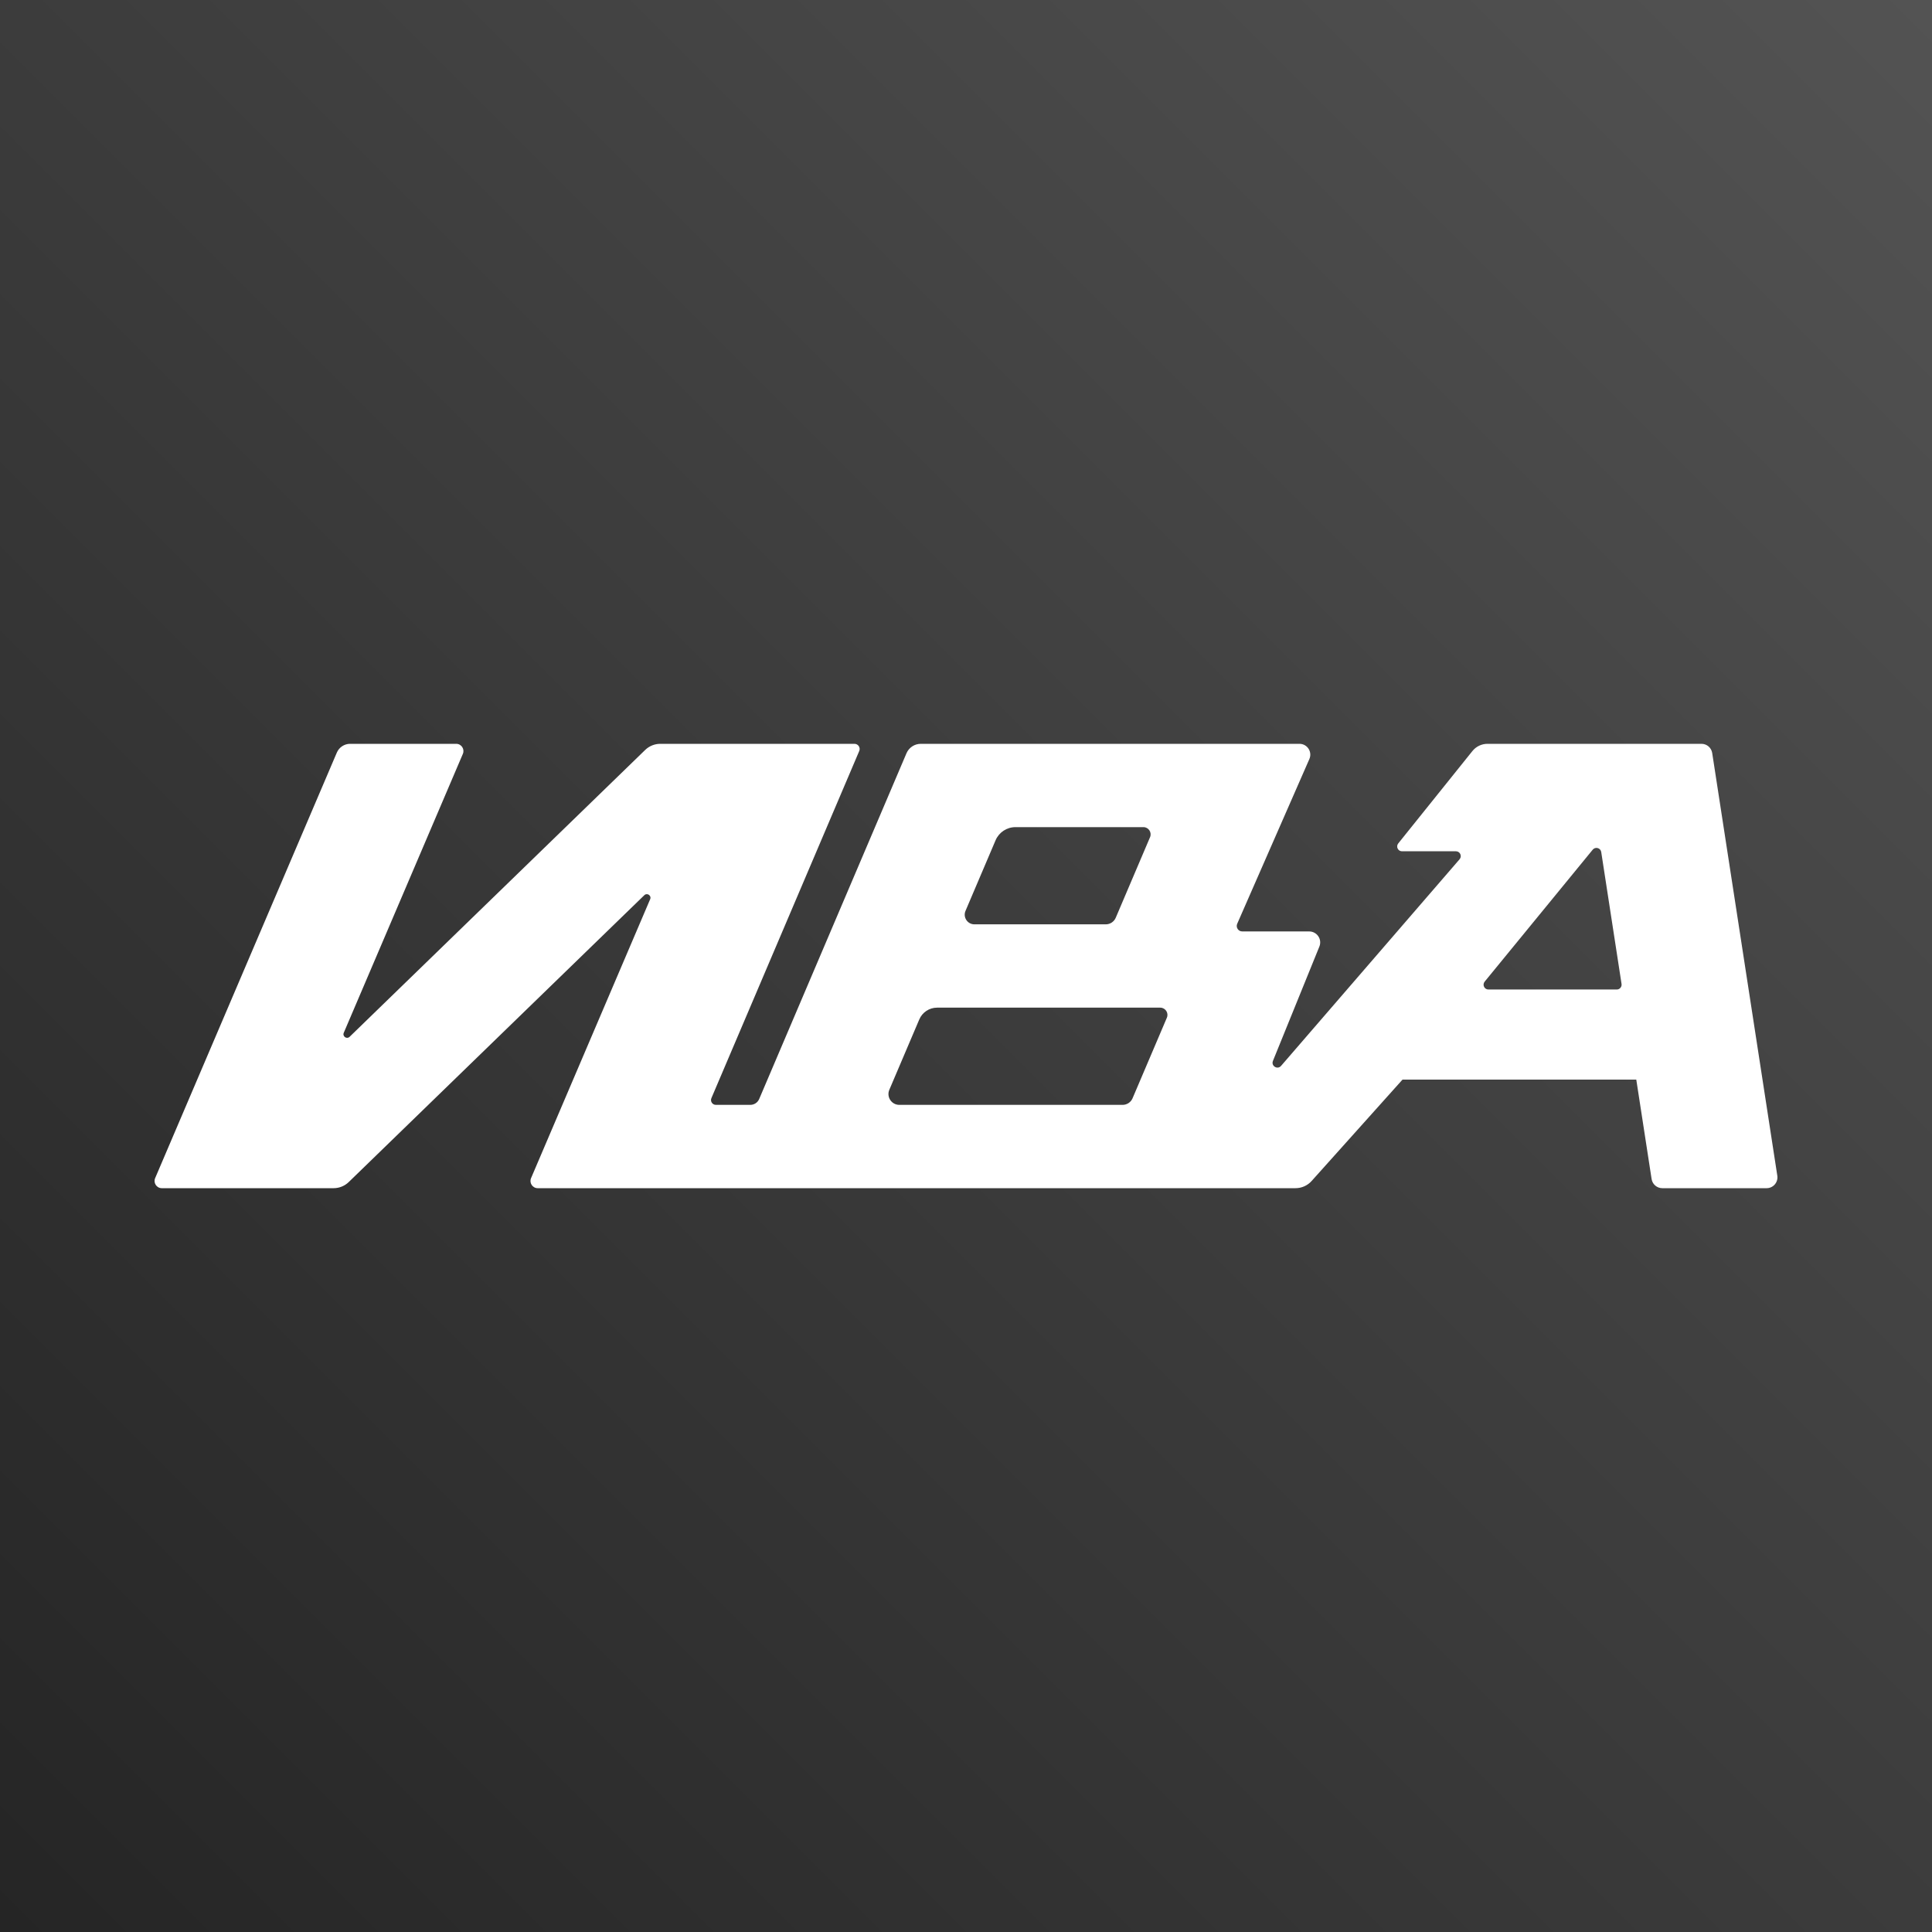 <svg width="400" height="400" viewBox="0 0 400 400" fill="none" xmlns="http://www.w3.org/2000/svg">
<rect x="0" y="0" width="400" height="400" fill="#808080" stroke="none"/>
<rect width="400" height="400" fill="url(#paint0_linear_15_52)"/>
<path fill-rule="evenodd" clip-rule="evenodd" d="M94.454 154C95.527 154.001 96.251 155.096 95.831 156.081L71.173 213.828C70.853 214.579 71.798 215.226 72.384 214.658L133.578 155.269C134.416 154.456 135.539 154 136.707 154H176.909C177.678 154 178.197 154.782 177.897 155.487L147.288 227.358C147.007 228.018 147.491 228.75 148.208 228.75H155.344C156.146 228.75 156.87 228.271 157.184 227.534L187.677 155.955C188.182 154.77 189.35 154 190.642 154H269.043C270.658 154 271.742 155.662 271.094 157.144L256.15 191.255C255.822 192.005 256.374 192.844 257.196 192.844H271.049C272.667 192.844 273.771 194.474 273.165 195.968L263.547 219.651C263.122 220.699 264.491 221.537 265.23 220.681L302.19 177.902C302.75 177.254 302.29 176.248 301.434 176.248H290.271C289.432 176.248 288.966 175.277 289.492 174.622L304.847 155.496C305.607 154.55 306.754 154 307.966 154H352.278C353.383 154 354.323 154.808 354.492 155.901L367.973 243.416C368.182 244.774 367.133 246 365.76 246H344.159C343.054 246 342.114 245.192 341.946 244.099L338.775 223.518H290.376L271.558 244.511C270.709 245.458 269.498 246 268.227 246H111.327C110.255 245.999 109.53 244.904 109.95 243.919L134.609 186.172C134.929 185.421 133.984 184.774 133.398 185.342L72.203 244.731C71.365 245.544 70.241 246 69.073 246H33.498C32.425 246 31.701 244.904 32.122 243.917L69.738 155.816C70.209 154.715 71.293 154 72.492 154H94.454ZM184.126 225.628L190.331 211.057C190.959 209.582 192.408 208.624 194.011 208.624H240.214C241.284 208.624 242.008 209.721 241.589 210.707L234.484 227.388C234.132 228.214 233.322 228.75 232.425 228.75H186.187C184.581 228.75 183.497 227.107 184.126 225.628ZM335.724 203.716C335.817 204.321 335.348 204.868 334.735 204.868H308.16C307.316 204.868 306.851 203.887 307.386 203.234L329.754 175.918C330.302 175.249 331.384 175.544 331.516 176.399L335.724 203.716ZM206.121 173.976C206.824 172.323 208.446 171.25 210.24 171.25H236.732C237.802 171.25 238.524 172.345 238.105 173.331L231.001 190.012C230.649 190.838 229.84 191.374 228.943 191.374H201.737C200.304 191.374 199.336 189.91 199.897 188.591L206.121 173.976Z" fill="white"/>
<defs>
<linearGradient id="paint0_linear_15_52" x1="-1.19209e-05" y1="400" x2="400" y2="1.19209e-05" gradientUnits="userSpaceOnUse">
<stop stop-color="#252525"/>
<stop offset="1" stop-color="#535353"/>
</linearGradient>
</defs>
</svg>
